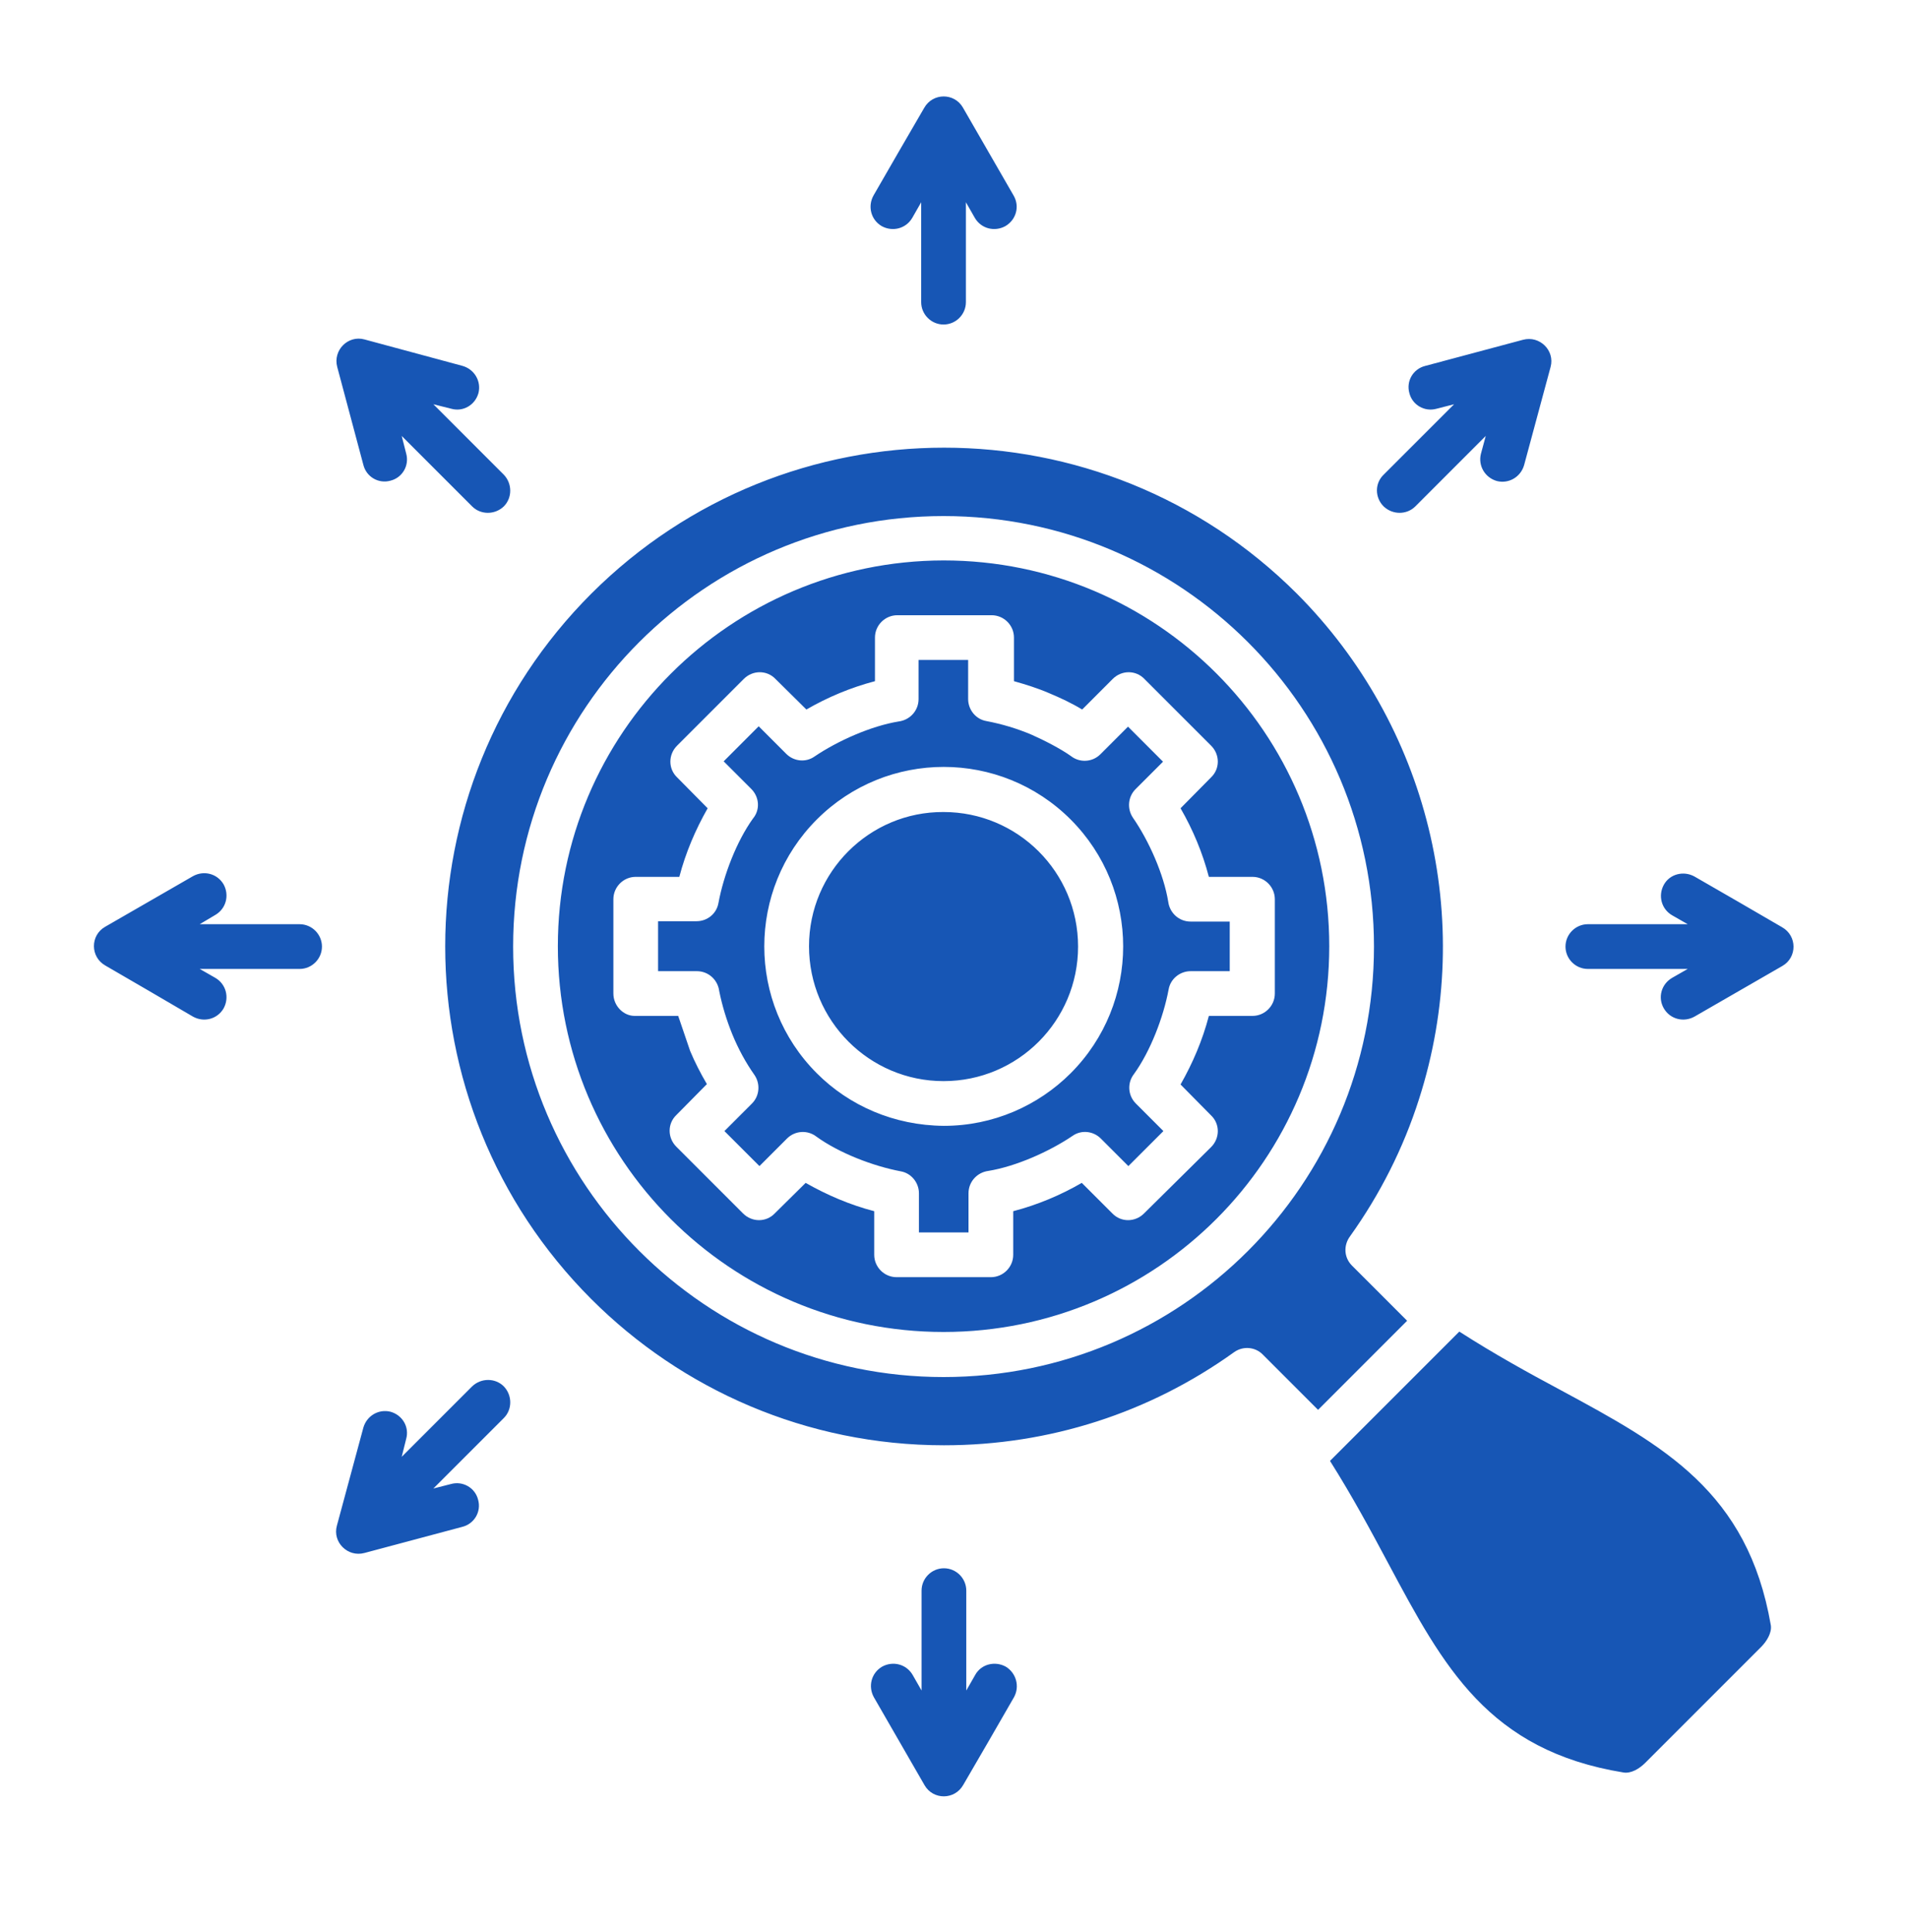 <?xml version="1.0" encoding="UTF-8"?> <svg xmlns="http://www.w3.org/2000/svg" width="80" height="81" viewBox="0 0 80 81" fill="none"><g id="np_research_6388497_000000 1"><path id="Vector" d="M61.187 55.822L55.765 61.243C56.703 62.728 57.484 64.181 58.218 65.556C60.531 69.884 62.406 73.384 68.077 74.306C68.39 74.353 68.734 74.15 68.984 73.9L73.843 69.041C74.077 68.806 74.296 68.447 74.249 68.135C73.28 62.525 69.749 60.603 65.436 58.275C64.093 57.556 62.671 56.775 61.187 55.822ZM55.265 59.103L58.999 55.368L56.687 53.056C56.343 52.712 56.328 52.197 56.609 51.822C57.859 50.072 58.843 48.134 59.499 46.072C61.921 38.525 59.843 30.368 54.374 24.884C46.202 16.728 32.968 16.728 24.796 24.884C16.624 33.056 16.624 46.291 24.796 54.463C28.577 58.244 33.812 60.588 39.578 60.588C43.999 60.588 48.202 59.228 51.75 56.681C52.125 56.416 52.64 56.463 52.953 56.791L55.265 59.103ZM21.515 39.681C21.515 29.712 29.593 21.634 39.562 21.634C49.531 21.634 57.609 29.712 57.609 39.681C57.609 49.65 49.531 57.728 39.562 57.728C29.609 57.728 21.515 49.65 21.515 39.681ZM23.39 39.666C23.39 48.603 30.624 55.838 39.562 55.838C48.499 55.838 55.734 48.603 55.734 39.666C55.734 30.728 48.499 23.494 39.562 23.494C30.64 23.509 23.39 30.744 23.39 39.666ZM34.249 44.994C31.311 42.056 31.311 37.291 34.249 34.353C37.186 31.415 41.952 31.416 44.89 34.353C47.827 37.291 47.827 42.056 44.89 44.994C43.53 46.353 41.64 47.197 39.577 47.197C37.483 47.181 35.608 46.353 34.249 44.994ZM33.921 39.666C33.921 42.791 36.452 45.322 39.561 45.322C42.686 45.322 45.202 42.791 45.202 39.681C45.202 36.556 42.671 34.041 39.561 34.041C36.452 34.025 33.921 36.556 33.921 39.666ZM25.718 41.65V37.697C25.718 37.181 26.139 36.759 26.655 36.759H28.483C28.749 35.744 29.155 34.791 29.671 33.884L28.389 32.587C28.014 32.228 28.014 31.634 28.389 31.259L31.186 28.462C31.561 28.087 32.155 28.087 32.514 28.462L33.811 29.744C34.702 29.228 35.671 28.822 36.686 28.556V26.728C36.686 26.212 37.108 25.791 37.624 25.791H41.577C42.093 25.791 42.514 26.212 42.514 26.728V28.556C43.014 28.697 43.514 28.853 43.983 29.056C44.468 29.259 44.936 29.478 45.374 29.744L46.655 28.462C47.03 28.087 47.624 28.087 47.983 28.462L50.78 31.259C51.155 31.634 51.155 32.228 50.78 32.587L49.499 33.884C50.014 34.775 50.421 35.744 50.686 36.759H52.515C53.03 36.759 53.452 37.181 53.452 37.697V41.65C53.452 42.166 53.03 42.588 52.515 42.588H50.686C50.421 43.603 50.015 44.556 49.499 45.463L50.78 46.76C51.155 47.119 51.155 47.713 50.78 48.088L47.968 50.869C47.593 51.244 46.999 51.244 46.64 50.869L45.358 49.588C44.468 50.103 43.499 50.51 42.483 50.775V52.603C42.483 53.119 42.061 53.541 41.546 53.541H37.593C37.077 53.541 36.655 53.119 36.655 52.603V50.775C35.639 50.51 34.686 50.103 33.78 49.588L32.483 50.869C32.124 51.244 31.53 51.244 31.155 50.869L28.358 48.072C27.983 47.697 27.983 47.103 28.358 46.744L29.639 45.447C29.374 44.994 29.139 44.541 28.936 44.056L28.436 42.588H26.608C26.139 42.588 25.718 42.166 25.718 41.65ZM27.593 38.634V40.713H29.218C29.702 40.713 30.093 41.072 30.155 41.541C30.28 42.166 30.468 42.775 30.702 43.353C30.952 43.963 31.264 44.541 31.639 45.072C31.889 45.447 31.843 45.947 31.53 46.26L30.374 47.416L31.843 48.884L32.999 47.728C33.343 47.385 33.874 47.369 34.233 47.65C35.186 48.338 36.608 48.885 37.764 49.103C38.218 49.181 38.53 49.588 38.53 50.025V51.666H40.608V50.025C40.608 49.541 40.968 49.15 41.436 49.087C42.593 48.9 43.999 48.275 44.968 47.619C45.343 47.353 45.843 47.416 46.155 47.728L47.311 48.884L48.78 47.416L47.624 46.26C47.28 45.916 47.264 45.384 47.546 45.025C48.233 44.072 48.78 42.65 48.999 41.478C49.077 41.025 49.483 40.713 49.921 40.713H51.561V38.634H49.921C49.436 38.634 49.046 38.275 48.983 37.806C48.796 36.65 48.171 35.244 47.499 34.275C47.249 33.9 47.296 33.4 47.608 33.087L48.764 31.931L47.296 30.462L46.139 31.619C45.796 31.962 45.264 31.978 44.905 31.697C44.468 31.384 43.733 31.009 43.233 30.791C42.639 30.541 42.014 30.353 41.358 30.228C40.905 30.15 40.593 29.744 40.593 29.306V27.666H38.514V29.306C38.514 29.791 38.155 30.181 37.686 30.244C36.53 30.431 35.124 31.056 34.155 31.712C33.78 31.978 33.28 31.916 32.967 31.603L31.811 30.447L30.343 31.916L31.499 33.072C31.843 33.416 31.874 33.947 31.577 34.306C30.889 35.259 30.342 36.681 30.124 37.853C30.046 38.306 29.655 38.619 29.202 38.619H27.593L27.593 38.634ZM18.171 16.947L21.124 19.9C21.483 20.275 21.483 20.869 21.124 21.229C20.749 21.588 20.155 21.588 19.796 21.229L16.843 18.275L17.03 19.01C17.171 19.51 16.874 20.025 16.374 20.15C15.874 20.291 15.358 19.994 15.233 19.479L14.14 15.385C13.952 14.682 14.593 14.041 15.28 14.229L19.39 15.338C19.89 15.479 20.186 15.979 20.061 16.479C19.921 16.979 19.421 17.275 18.921 17.135L18.171 16.947ZM62.296 18.275L59.343 21.229C58.983 21.588 58.389 21.588 58.014 21.229C57.639 20.854 57.639 20.26 58.014 19.9L60.968 16.947L60.233 17.135C59.733 17.275 59.218 16.979 59.093 16.479C58.952 15.979 59.249 15.463 59.764 15.338L63.858 14.244C64.561 14.057 65.202 14.697 65.014 15.385L63.905 19.494C63.764 19.994 63.264 20.291 62.764 20.166C62.264 20.025 61.968 19.525 62.093 19.025L62.296 18.275ZM8.374 38.744H12.562C13.077 38.744 13.499 39.166 13.499 39.682C13.499 40.197 13.077 40.619 12.562 40.619H8.374L9.03 40.994C9.483 41.26 9.624 41.822 9.374 42.276C9.108 42.729 8.546 42.869 8.093 42.619L6.249 41.541L4.421 40.479C3.78 40.119 3.78 39.213 4.405 38.854L8.093 36.729C8.546 36.479 9.108 36.619 9.374 37.072C9.624 37.526 9.483 38.088 9.03 38.354L8.374 38.744ZM16.843 61.072L19.796 58.119C20.171 57.76 20.765 57.76 21.124 58.119C21.484 58.494 21.484 59.088 21.124 59.447L18.171 62.4L18.905 62.213C19.405 62.072 19.921 62.369 20.046 62.869C20.187 63.369 19.89 63.885 19.374 64.01L15.28 65.103C14.577 65.291 13.937 64.65 14.124 63.963L15.234 59.853C15.374 59.353 15.874 59.057 16.374 59.182C16.874 59.322 17.171 59.822 17.03 60.322L16.843 61.072ZM70.764 40.619H66.577C66.061 40.619 65.639 40.197 65.639 39.682C65.639 39.166 66.061 38.744 66.577 38.744H70.764L70.108 38.369C69.655 38.104 69.514 37.541 69.764 37.088C70.014 36.635 70.593 36.494 71.046 36.744L72.89 37.807L74.718 38.869C75.358 39.229 75.358 40.135 74.733 40.494L71.046 42.619C70.593 42.869 70.03 42.729 69.764 42.276C69.499 41.822 69.655 41.26 70.108 40.994L70.764 40.619ZM38.64 70.869V66.681C38.64 66.166 39.062 65.744 39.577 65.744C40.093 65.744 40.515 66.166 40.515 66.681V70.869L40.89 70.213C41.14 69.76 41.718 69.619 42.171 69.869C42.608 70.135 42.765 70.697 42.515 71.15L41.452 72.994L40.39 74.822C40.031 75.463 39.124 75.463 38.765 74.838L36.64 71.15C36.39 70.697 36.531 70.135 36.984 69.869C37.437 69.619 37.999 69.76 38.265 70.213L38.64 70.869ZM40.499 8.479V12.666C40.499 13.182 40.077 13.604 39.562 13.604C39.046 13.604 38.624 13.182 38.624 12.666V8.479L38.249 9.135C37.983 9.588 37.421 9.729 36.968 9.479C36.515 9.213 36.374 8.65 36.624 8.197L37.687 6.354L38.749 4.525C39.108 3.885 40.015 3.885 40.374 4.51L42.499 8.197C42.764 8.65 42.608 9.213 42.155 9.479C41.702 9.729 41.139 9.588 40.874 9.135L40.499 8.479Z" fill="#1756B5"></path></g></svg> 